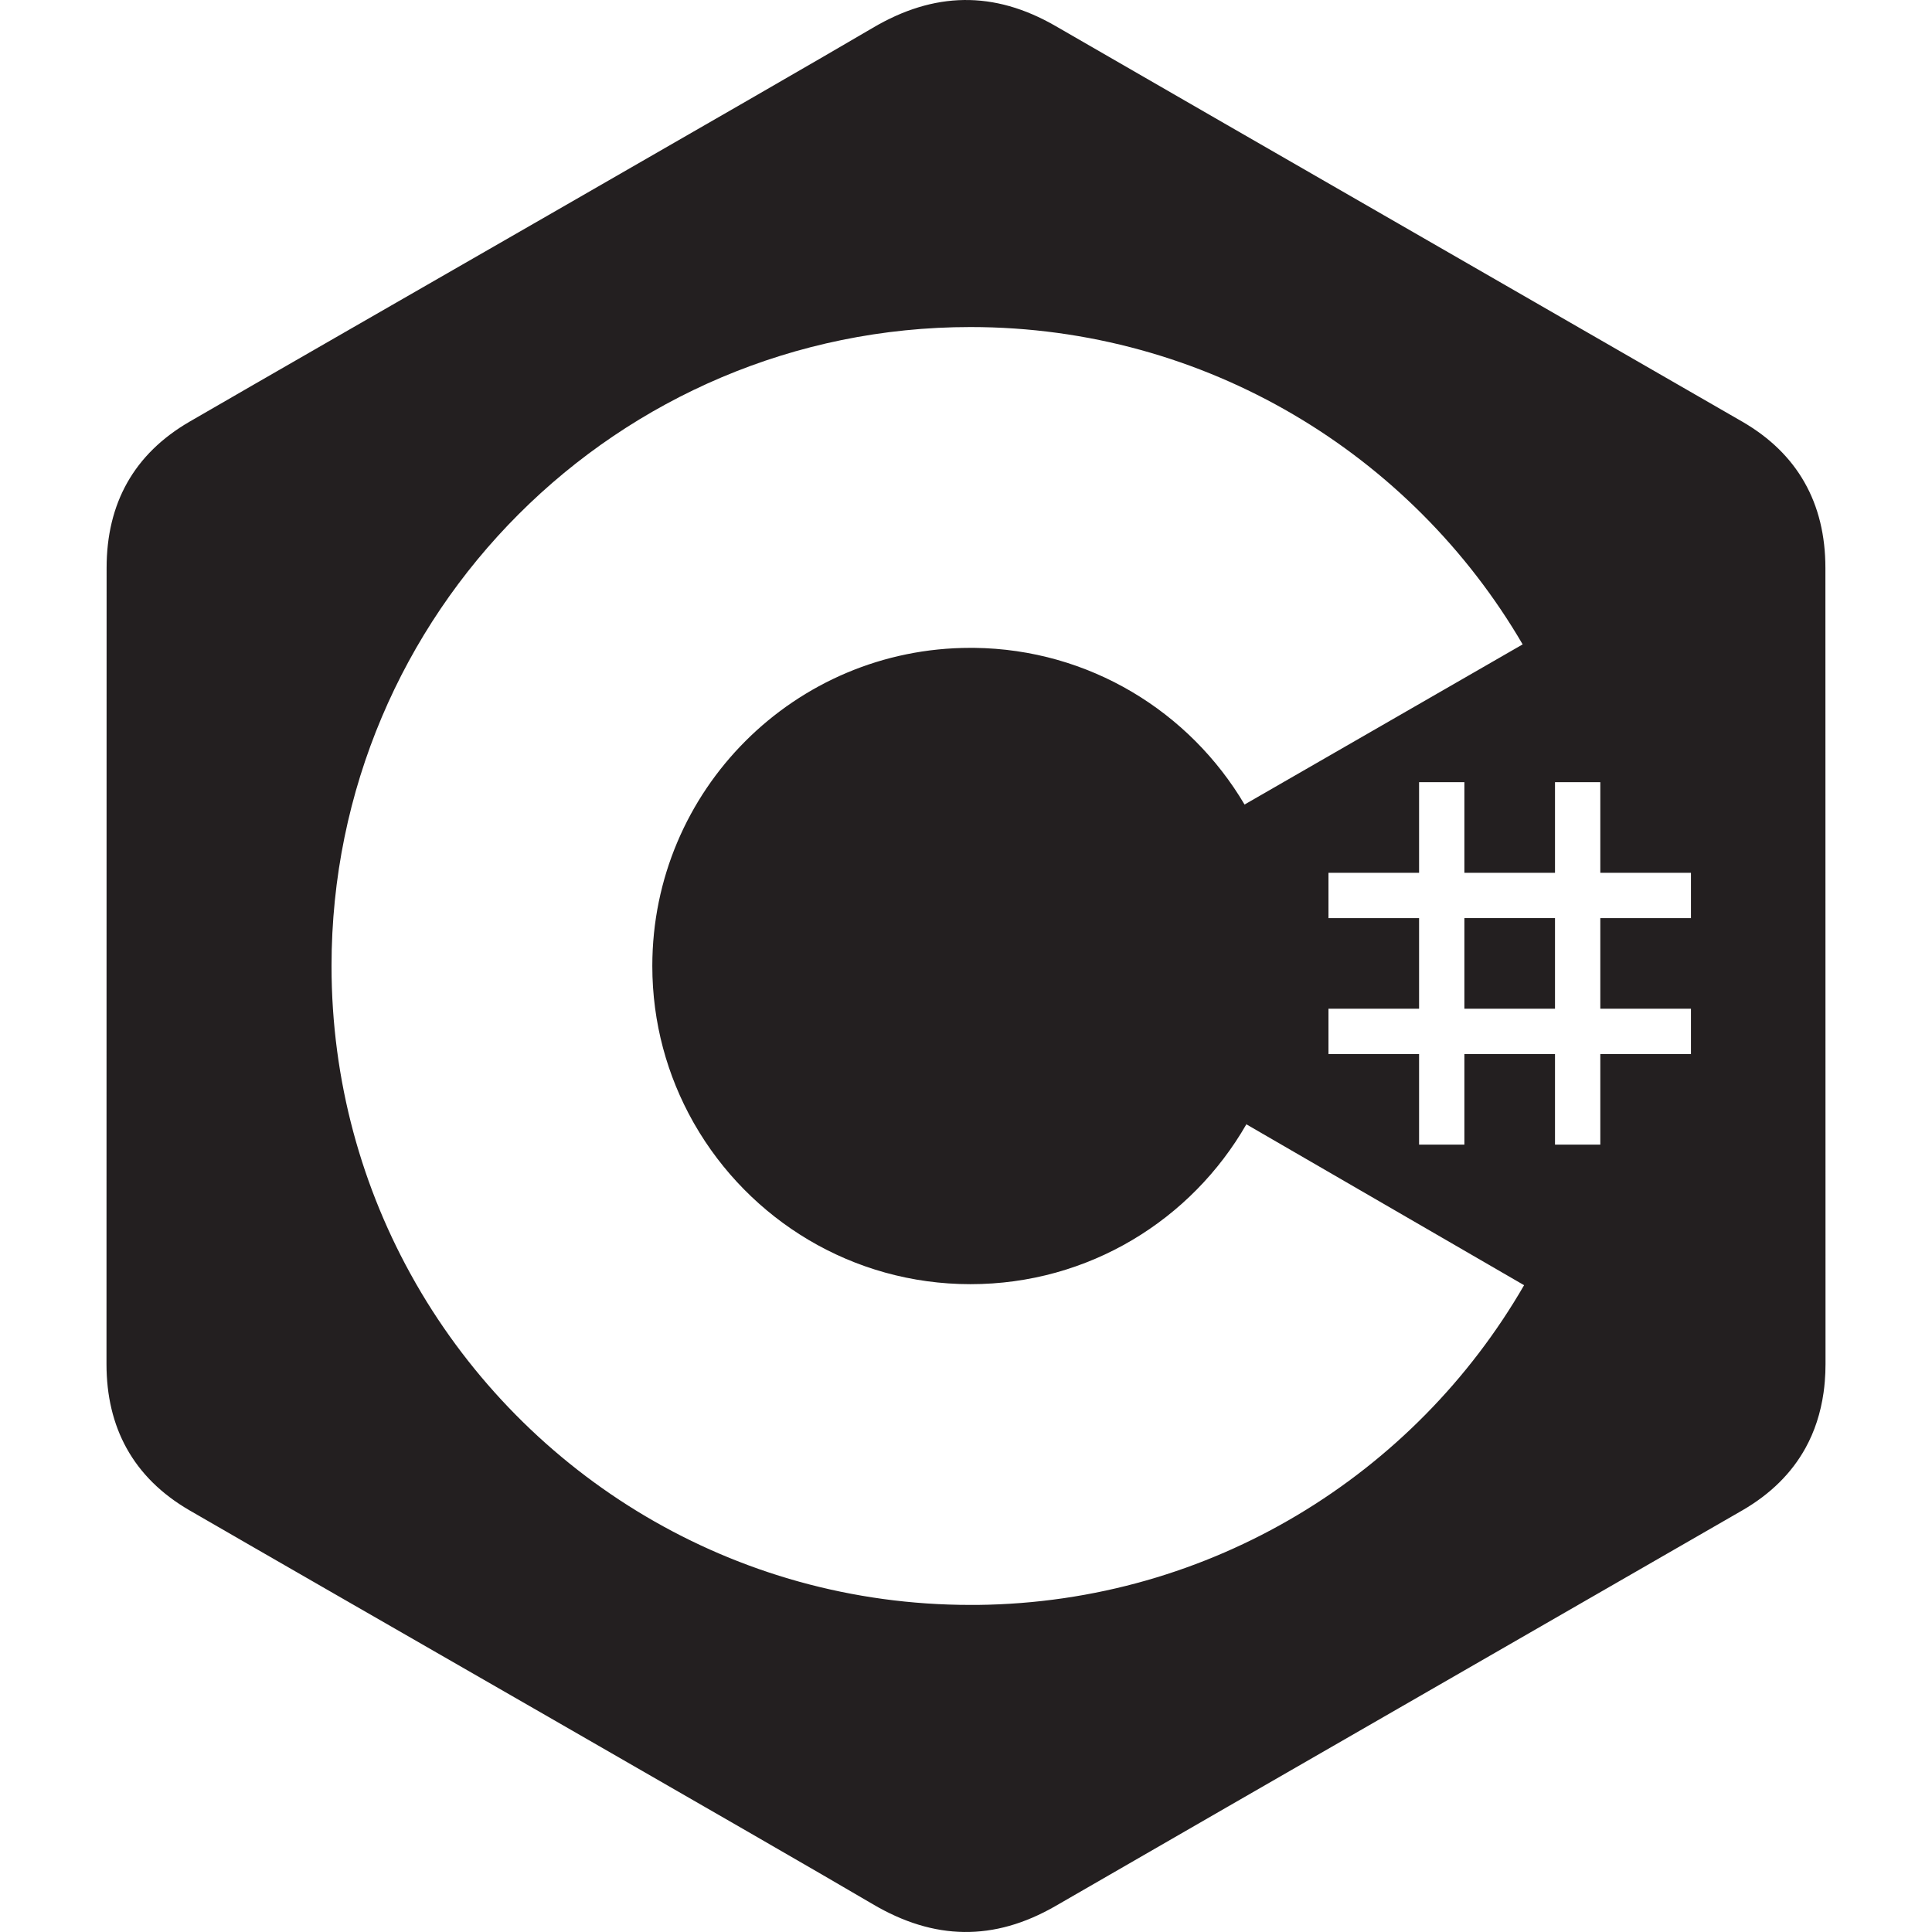 <?xml version="1.0" encoding="UTF-8"?>
<svg id="Layer_1" data-name="Layer 1" xmlns="http://www.w3.org/2000/svg" viewBox="0 0 512 512">
  <defs>
    <style>
      .cls-1 {
        fill: #231f20;
        stroke-width: 0px;
      }
    </style>
  </defs>
  <path class="cls-1" d="M483.75,150.53c0-8.61-1.84-16.22-5.57-22.75-3.65-6.42-9.13-11.8-16.48-16.05-60.64-34.97-121.35-69.83-181.98-104.84-16.34-9.43-32.19-9.09-48.41.48-24.14,14.24-145,83.48-181.01,104.34-14.83,8.58-22.05,21.72-22.05,38.8-.03,70.33,0,140.65-.03,210.98,0,8.42,1.77,15.88,5.33,22.31,3.66,6.61,9.21,12.14,16.73,16.49,36.02,20.86,156.89,90.1,181.02,104.34,16.23,9.57,32.08,9.91,48.43.48,60.63-35.01,121.34-69.87,181.99-104.84,7.52-4.35,13.07-9.88,16.73-16.49,2.45-4.42,4.04-9.33,4.81-14.7.14-.98.25-1.97.33-2.98.13-1.51.19-3.05.19-4.63,0,0,0-140.62-.03-210.94ZM259.07,425.32h-1.88c-62.84,0-117.69-34.22-146.91-85.06-.09-.16-.18-.32-.27-.48-14.09-24.7-22.15-53.3-22.15-83.78,0-93.52,75.81-169.33,169.33-169.33,62.44,0,116.98,33.8,146.33,84.1l-73.7,42.44c-14.52-24.59-41.14-41.18-71.67-41.52h-.96c-46.57-.01-84.32,37.74-84.32,84.31,0,15.03,3.95,29.12,10.84,41.34.09.16.19.33.28.49,14.53,25.37,41.85,42.49,73.2,42.49s58.57-17.05,73.11-42.37c.13-.2.24-.4.36-.61l-.35.62,73.59,42.63c-28.97,50.14-82.91,84.05-144.83,84.73ZM448.12,243.31h-24.02v24.01h24.02v12.01h-24.02v24.01h-12.01v-24.01h-24.01v24.01h-12.01v-24.01h-24.01v-12.01h24.01v-24.01h-24.01v-12.01h24.01v-24.02h12.01v24.02h24.01v-24.02h12.01v24.02h24.02v12.01Z"/>
  <rect class="cls-1" x="388.08" y="243.31" width="24.01" height="24.01"/>
</svg>